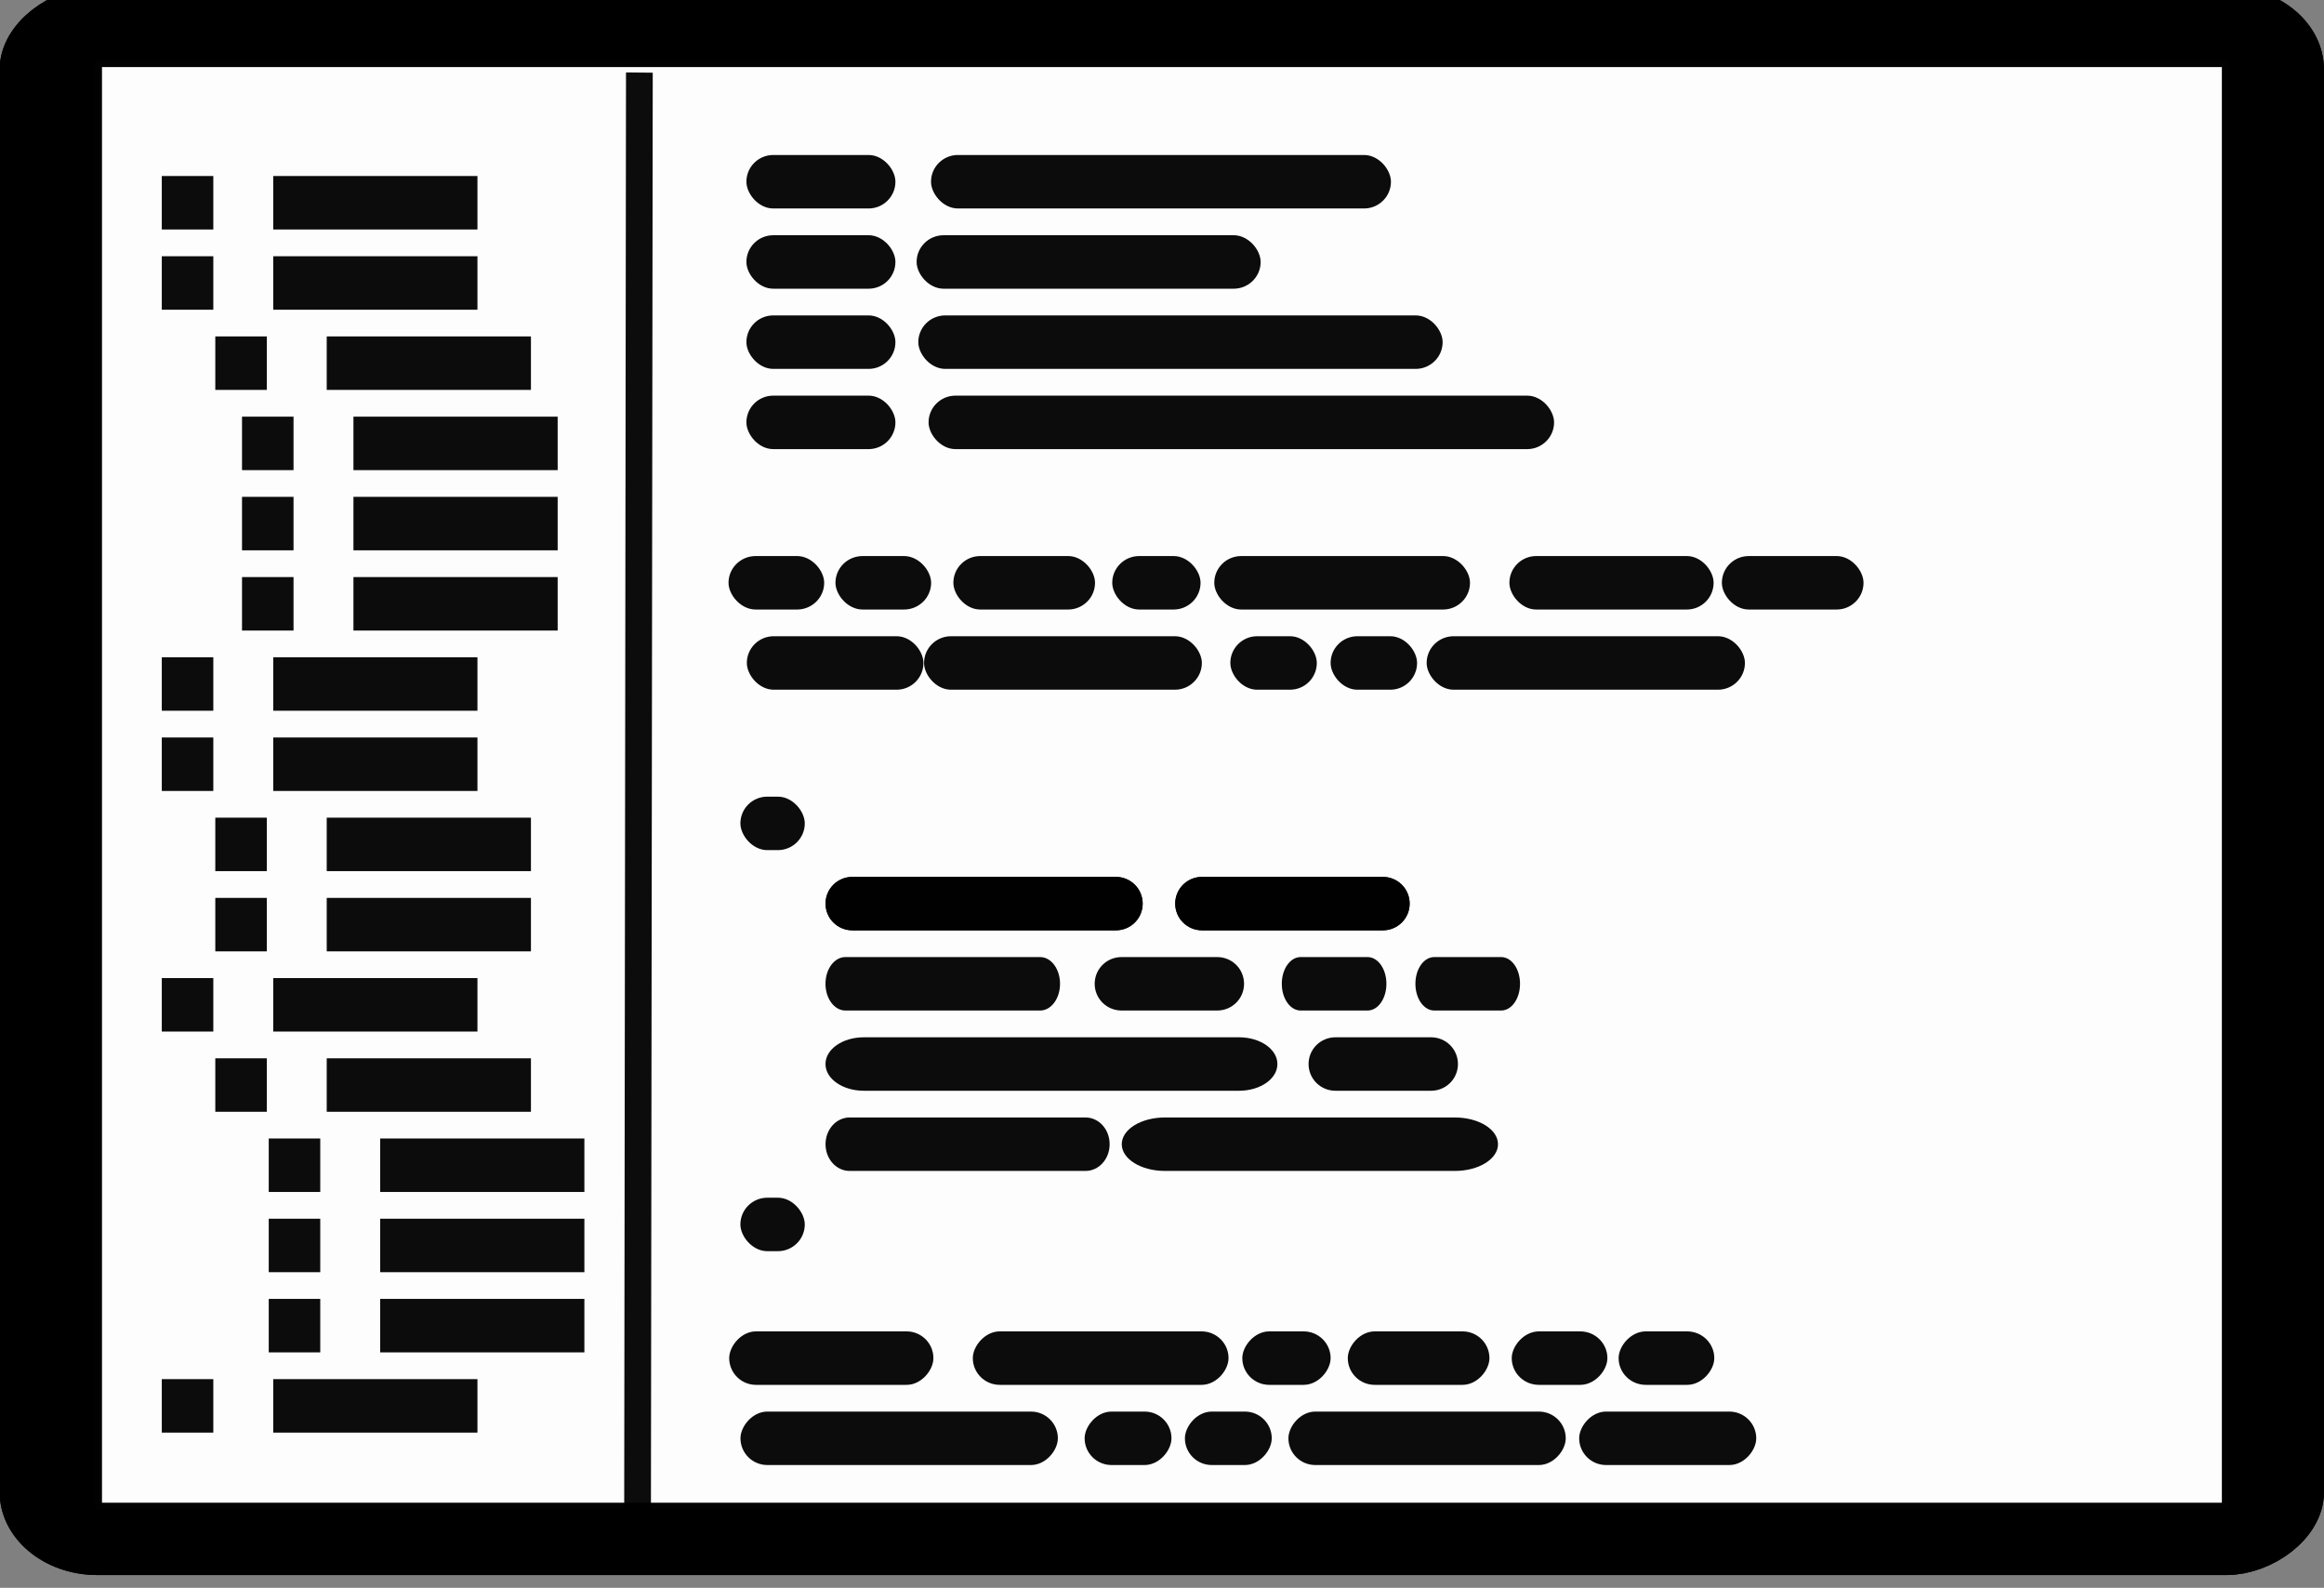 <?xml version="1.0" encoding="UTF-8"?>
<svg id="svg8" width="173.88" height="118.78" version="1.1" viewBox="0 0 46.005 31.427" xmlns="http://www.w3.org/2000/svg">
 <rect x="0" y="0" width="46.005" height="31.427" fill="#808080" stroke="none"/>
 <g id="g3258" transform="matrix(0 1.135 -1.319 0 48.098 596.69)" fill="#010000" fill-rule="evenodd" stroke="#000" stroke-linecap="round" stroke-linejoin="bevel" stroke-width=".865">
  <rect id="rect3254" x="-525.52" y="2.02" width="26.836" height="34.018" rx="1.013" ry="1.032" opacity=".99" style="paint-order:fill markers stroke"/>
  <rect id="rect3256" x="-525.52" y="2.02" width="26.836" height="34.018" rx="1.013" ry="1.032" opacity=".99" style="paint-order:fill markers stroke"/>
 </g>
 <g id="g3262" transform="matrix(0 1.068 -1.242 0 46.635 562.46)" fill="#fff" stroke="#000" stroke-width=".919">
  <rect id="rect3260" x="-525.52" y="2.02" width="26.836" height="34.018" rx="0" ry="0" fill="#fff" fill-rule="evenodd" opacity=".99" stroke="#000" stroke-linecap="square" stroke-width=".23" style="paint-order:fill markers stroke"/>
 </g>
 <g fill-opacity=".96">
  <g id="g3280" transform="matrix(.052 0 0 .2 40.929 14.709)">
   <rect id="rect3278" x="-509.76" y="-18.516" width="36.419" height="5.292" rx="10.332" ry="2.646" fill-opacity=".96" fill-rule="evenodd" opacity=".99" style="paint-order:fill markers stroke"/>
  </g>
  <g id="g4272" transform="matrix(.081 0 0 .2 56.066 6.771)">
   <rect id="rect4270" x="-509.76" y="-18.516" width="36.419" height="5.292" rx="6.555" ry="2.646" fill-opacity=".96" fill-rule="evenodd" opacity=".99" style="paint-order:fill markers stroke"/>
  </g>
  <g id="g4296" transform="matrix(.081 0 0 .2 56.066 8.359)">
   <rect id="rect4294" x="-509.76" y="-18.516" width="36.419" height="5.292" rx="6.555" ry="2.646" fill-opacity=".96" fill-rule="evenodd" opacity=".99" style="paint-order:fill markers stroke"/>
  </g>
  <g id="g4308" transform="matrix(.081 0 0 .2 56.066 9.946)">
   <rect id="rect4306" x="-509.76" y="-18.516" width="36.419" height="5.292" rx="6.555" ry="2.646" fill-opacity=".96" fill-rule="evenodd" opacity=".99" style="paint-order:fill markers stroke"/>
  </g>
  <g id="g4320" transform="matrix(.081 0 0 .2 56.066 11.534)">
   <rect id="rect4318" x="-509.76" y="-18.516" width="36.419" height="5.292" rx="6.555" ry="2.646" fill-opacity=".96" fill-rule="evenodd" opacity=".99" style="paint-order:fill markers stroke"/>
  </g>
  <g id="g4324" transform="matrix(.096 0 0 .2 63.721 16.296)">
   <rect id="rect4322" x="-509.76" y="-18.516" width="36.419" height="5.292" rx="5.532" ry="2.646" fill-opacity=".96" fill-rule="evenodd" opacity=".99" style="paint-order:fill markers stroke"/>
  </g>
  <g id="g4332" transform="matrix(.035 0 0 .2 32.498 19.471)">
   <rect id="rect4330" x="-509.76" y="-18.516" width="36.419" height="5.292" rx="15.215" ry="2.646" fill-opacity=".96" fill-rule="evenodd" opacity=".99" style="paint-order:fill markers stroke"/>
  </g>
  <g id="g4484" transform="matrix(.035 0 0 .2 32.498 27.409)">
   <rect id="rect4482" x="-509.76" y="-18.516" width="36.419" height="5.292" rx="15.215" ry="2.646" fill-opacity=".96" fill-rule="evenodd" opacity=".99" style="paint-order:fill markers stroke"/>
  </g>
  <g fill-rule="evenodd">
   <path id="path4513" d="m23.06 22.118h5.74c0.473 0 0.854 0.236 0.854 0.529s-0.381 0.529-0.854 0.529h-5.74c-0.473 0-0.854-0.236-0.854-0.529s0.381-0.529 0.854-0.529z" opacity=".99" style="paint-order:fill markers stroke"/>
   <path id="path4511" d="m16.819 22.118h4.67c0.264 0 0.477 0.236 0.477 0.529s-0.213 0.529-0.477 0.529h-4.67c-0.264 0-0.477-0.236-0.477-0.529s0.213-0.529 0.477-0.529z" opacity=".99" style="paint-order:fill markers stroke"/>
   <path id="path4509" d="m26.436 20.531h1.893c0.295 0 0.532 0.236 0.532 0.529s-0.237 0.529-0.532 0.529h-1.893c-0.295 0-0.532-0.236-0.532-0.529s0.237-0.529 0.532-0.529z" opacity=".99" style="paint-order:fill markers stroke"/>
   <path id="path4505" d="m17.1 20.531h7.428c0.42 0 0.759 0.236 0.759 0.529s-0.338 0.529-0.759 0.529h-7.428c-0.42 0-0.759-0.236-0.759-0.529s0.338-0.529 0.759-0.529z" opacity=".99" style="paint-order:fill markers stroke"/>
   <path id="path4503" d="m22.202 18.943h1.893c0.295 0 0.532 0.236 0.532 0.529s-0.237 0.529-0.532 0.529h-1.893c-0.295 0-0.532-0.236-0.532-0.529s0.237-0.529 0.532-0.529z" opacity=".99" style="paint-order:fill markers stroke"/>
   <path id="path4499" d="m16.735 18.943h3.855c0.218 0 0.394 0.236 0.394 0.529s-0.176 0.529-0.394 0.529h-3.855c-0.218 0-0.394-0.236-0.394-0.529s0.176-0.529 0.394-0.529z" opacity=".99" style="paint-order:fill markers stroke"/>
   <path id="path4495" d="m23.796 17.356h3.577c0.295 0 0.532 0.236 0.532 0.529s-0.237 0.529-0.532 0.529h-3.577c-0.295 0-0.532-0.236-0.532-0.529s0.237-0.529 0.532-0.529z" opacity=".99" style="paint-order:fill markers stroke"/>
   <path id="path4493" d="m16.874 17.356h5.214c0.295 0 0.532 0.236 0.532 0.529s-0.237 0.529-0.532 0.529h-5.214c-0.295 0-0.532-0.236-0.532-0.529s0.237-0.529 0.532-0.529z" opacity=".99" style="paint-order:fill markers stroke"/>
   <path id="path4489" d="m23.796 17.356h3.577c0.295 0 0.532 0.236 0.532 0.529s-0.237 0.529-0.532 0.529h-3.577c-0.295 0-0.532-0.236-0.532-0.529s0.237-0.529 0.532-0.529z" opacity=".99" style="paint-order:fill markers stroke"/>
   <path id="rect4462" d="m16.874 17.356h5.214c0.295 0 0.532 0.236 0.532 0.529s-0.237 0.529-0.532 0.529h-5.214c-0.295 0-0.532-0.236-0.532-0.529s0.237-0.529 0.532-0.529z" opacity=".99" style="paint-order:fill markers stroke"/>
   <path id="path4517" d="m25.747 18.943h1.325c0.206 0 0.373 0.236 0.373 0.529s-0.166 0.529-0.373 0.529h-1.325c-0.206 0-0.373-0.236-0.373-0.529s0.166-0.529 0.373-0.529z" opacity=".99" style="paint-order:fill markers stroke"/>
   <path id="path4519" d="m28.392 18.943h1.325c0.206 0 0.373 0.236 0.373 0.529s-0.166 0.529-0.373 0.529h-1.325c-0.206 0-0.373-0.236-0.373-0.529s0.166-0.529 0.373-0.529z" opacity=".99" style="paint-order:fill markers stroke"/>
  </g>
  <g id="g4564" transform="matrix(.25 0 0 .2 145.87 6.771)">
   <rect id="rect4562" x="-509.76" y="-18.516" width="36.419" height="5.292" rx="2.129" ry="2.646" fill-opacity=".96" fill-rule="evenodd" opacity=".99" style="paint-order:fill markers stroke"/>
  </g>
  <g id="g4572" transform="matrix(.187 0 0 .2 113.47 8.359)">
   <rect id="rect4570" x="-509.76" y="-18.516" width="36.419" height="5.292" rx="2.854" ry="2.646" fill-opacity=".96" fill-rule="evenodd" opacity=".99" style="paint-order:fill markers stroke"/>
  </g>
  <g id="g4576" transform="matrix(.285 0 0 .2 163.46 9.946)">
   <rect id="rect4574" x="-509.76" y="-18.516" width="36.419" height="5.292" rx="1.871" ry="2.646" fill-opacity=".96" fill-rule="evenodd" opacity=".99" style="paint-order:fill markers stroke"/>
  </g>
  <g id="g4580" transform="matrix(.34 0 0 .2 191.7 11.534)">
   <rect id="rect4578" x="-509.76" y="-18.516" width="36.419" height="5.292" rx="1.566" ry="2.646" fill-opacity=".96" fill-rule="evenodd" opacity=".99" style="paint-order:fill markers stroke"/>
  </g>
  <g id="g4584" transform="matrix(.052 0 0 .2 43.046 14.709)">
   <rect id="rect4582" x="-509.76" y="-18.516" width="36.419" height="5.292" rx="10.332" ry="2.646" fill-opacity=".96" fill-rule="evenodd" opacity=".99" style="paint-order:fill markers stroke"/>
  </g>
  <g id="g4588" transform="matrix(.077 0 0 .2 58.124 14.709)">
   <rect id="rect4586" x="-509.76" y="-18.516" width="36.419" height="5.292" rx="6.919" ry="2.646" fill-opacity=".96" fill-rule="evenodd" opacity=".99" style="paint-order:fill markers stroke"/>
  </g>
  <g id="g4592" transform="matrix(.048 0 0 .2 46.486 14.709)">
   <rect id="rect4590" x="-509.76" y="-18.516" width="36.419" height="5.292" rx="11.116" ry="2.646" fill-opacity=".96" fill-rule="evenodd" opacity=".99" style="paint-order:fill markers stroke"/>
  </g>
  <g id="g4596" transform="matrix(.139 0 0 .2 94.894 14.709)">
   <rect id="rect4594" x="-509.76" y="-18.516" width="36.419" height="5.292" rx="3.839" ry="2.646" fill-opacity=".96" fill-rule="evenodd" opacity=".99" style="paint-order:fill markers stroke"/>
  </g>
  <g id="g4600" transform="matrix(.111 0 0 .2 86.463 14.709)">
   <rect id="rect4598" x="-509.76" y="-18.516" width="36.419" height="5.292" rx="4.777" ry="2.646" fill-opacity=".96" fill-rule="evenodd" opacity=".99" style="paint-order:fill markers stroke"/>
  </g>
  <g id="g4604" transform="matrix(.077 0 0 .2 73.337 14.709)">
   <rect id="rect4602" x="-509.76" y="-18.516" width="36.419" height="5.292" rx="6.919" ry="2.646" fill-opacity=".96" fill-rule="evenodd" opacity=".99" style="paint-order:fill markers stroke"/>
  </g>
  <g id="g4608" transform="matrix(.151 0 0 .2 95.266 16.296)">
   <rect id="rect4606" x="-509.76" y="-18.516" width="36.419" height="5.292" rx="3.533" ry="2.646" fill-opacity=".96" fill-rule="evenodd" opacity=".99" style="paint-order:fill markers stroke"/>
  </g>
  <g id="g4612" transform="matrix(.047 0 0 .2 48.314 16.296)">
   <rect id="rect4610" x="-509.76" y="-18.516" width="36.419" height="5.292" rx="11.279" ry="2.646" fill-opacity=".96" fill-rule="evenodd" opacity=".99" style="paint-order:fill markers stroke"/>
  </g>
  <g id="g4616" transform="matrix(.047 0 0 .2 50.299 16.296)">
   <rect id="rect4614" x="-509.76" y="-18.516" width="36.419" height="5.292" rx="11.279" ry="2.646" fill-opacity=".96" fill-rule="evenodd" opacity=".99" style="paint-order:fill markers stroke"/>
  </g>
  <g id="g4620" transform="matrix(.173 0 0 .2 116.43 16.296)">
   <rect id="rect4618" x="-509.76" y="-18.516" width="36.419" height="5.292" rx="3.086" ry="2.646" fill-opacity=".96" fill-rule="evenodd" opacity=".99" style="paint-order:fill markers stroke"/>
  </g>
  <rect id="rect4626" transform="scale(-1,1)" x="-34.766" y="27.939" width="3.505" height="1.058" rx=".532" ry=".529" fill-rule="evenodd" opacity=".99" style="paint-order:fill markers stroke"/>
  <g id="g4624" transform="matrix(-.052 0 0 .2 7.428 30.055)">
   <rect id="rect4622" x="-509.76" y="-18.516" width="36.419" height="5.292" rx="10.332" ry="2.646" fill-opacity=".96" fill-rule="evenodd" opacity=".99" style="paint-order:fill markers stroke"/>
  </g>
  <g id="g4632" transform="matrix(-.052 0 0 .2 5.312 30.055)">
   <rect id="rect4630" x="-509.76" y="-18.516" width="36.419" height="5.292" rx="10.332" ry="2.646" fill-opacity=".96" fill-rule="evenodd" opacity=".99" style="paint-order:fill markers stroke"/>
  </g>
  <g id="g4636" transform="matrix(-.077 0 0 .2 -9.767 30.055)">
   <rect id="rect4634" x="-509.76" y="-18.516" width="36.419" height="5.292" rx="6.919" ry="2.646" fill-opacity=".96" fill-rule="evenodd" opacity=".99" style="paint-order:fill markers stroke"/>
  </g>
  <g id="g4640" transform="matrix(-.048 0 0 .2 1.872 30.055)">
   <rect id="rect4638" x="-509.76" y="-18.516" width="36.419" height="5.292" rx="11.116" ry="2.646" fill-opacity=".96" fill-rule="evenodd" opacity=".99" style="paint-order:fill markers stroke"/>
  </g>
  <g id="g4644" transform="matrix(-.139 0 0 .2 -46.537 30.055)">
   <rect id="rect4642" x="-509.76" y="-18.516" width="36.419" height="5.292" rx="3.839" ry="2.646" fill-opacity=".96" fill-rule="evenodd" opacity=".99" style="paint-order:fill markers stroke"/>
  </g>
  <g id="g4648" transform="matrix(-.111 0 0 .2 -38.106 30.055)">
   <rect id="rect4646" x="-509.76" y="-18.516" width="36.419" height="5.292" rx="4.777" ry="2.646" fill-opacity=".96" fill-rule="evenodd" opacity=".99" style="paint-order:fill markers stroke"/>
  </g>
  <g fill-rule="evenodd">
   <rect id="rect4650" transform="scale(-1,1)" x="-30.995" y="27.939" width="5.49" height="1.058" rx=".532" ry=".529" opacity=".99" style="paint-order:fill markers stroke"/>
   <rect id="rect4654" transform="scale(-1,1)" x="-25.175" y="27.939" width="1.719" height="1.058" rx=".532" ry=".529" opacity=".99" style="paint-order:fill markers stroke"/>
   <rect id="rect4658" transform="scale(-1,1)" x="-23.19" y="27.939" width="1.719" height="1.058" rx=".532" ry=".529" opacity=".99" style="paint-order:fill markers stroke"/>
   <rect id="rect4662" transform="scale(-1,1)" x="-20.941" y="27.939" width="6.283" height="1.058" rx=".532" ry=".529" opacity=".99" style="paint-order:fill markers stroke"/>
  </g>
  <g id="g4699" transform="matrix(.111 0 0 .2 63.58 11.95)">
   <rect id="rect4697" x="-509.76" y="-18.516" width="36.419" height="5.292" ry="0" fill-opacity=".96" fill-rule="evenodd" opacity=".99" style="paint-order:fill markers stroke"/>
  </g>
  <g id="g4703" transform="matrix(.111 0 0 .2 63.58 13.537)">
   <rect id="rect4701" x="-509.76" y="-18.516" width="36.419" height="5.292" ry="0" fill-opacity=".96" fill-rule="evenodd" opacity=".99" style="paint-order:fill markers stroke"/>
  </g>
  <g id="g4707" transform="matrix(.111 0 0 .2 63.051 10.362)">
   <rect id="rect4705" x="-509.76" y="-18.516" width="36.419" height="5.292" ry="0" fill-opacity=".96" fill-rule="evenodd" opacity=".99" style="paint-order:fill markers stroke"/>
  </g>
  <g id="g4711" transform="matrix(.111 0 0 .2 61.992 8.775)">
   <rect id="rect4709" x="-509.76" y="-18.516" width="36.419" height="5.292" ry="0" fill-opacity=".96" fill-rule="evenodd" opacity=".99" style="paint-order:fill markers stroke"/>
  </g>
  <g id="g4715" transform="matrix(.111 0 0 .2 61.992 7.187)">
   <rect id="rect4713" x="-509.76" y="-18.516" width="36.419" height="5.292" ry="0" fill-opacity=".96" fill-rule="evenodd" opacity=".99" style="paint-order:fill markers stroke"/>
  </g>
  <g id="g4719" transform="matrix(.028 0 0 .2 19.064 11.95)">
   <rect id="rect4717" x="-509.76" y="-18.516" width="36.419" height="5.292" ry="0" fill-opacity=".96" fill-rule="evenodd" opacity=".99" style="paint-order:fill markers stroke"/>
  </g>
  <g id="g4723" transform="matrix(.028 0 0 .2 19.064 13.537)">
   <rect id="rect4721" x="-509.76" y="-18.516" width="36.419" height="5.292" ry="0" fill-opacity=".96" fill-rule="evenodd" opacity=".99" style="paint-order:fill markers stroke"/>
  </g>
  <g id="g4727" transform="matrix(.028 0 0 .2 18.535 10.362)">
   <rect id="rect4725" x="-509.76" y="-18.516" width="36.419" height="5.292" ry="0" fill-opacity=".96" fill-rule="evenodd" opacity=".99" style="paint-order:fill markers stroke"/>
  </g>
  <g id="g4731" transform="matrix(.028 0 0 .2 17.476 8.775)">
   <rect id="rect4729" x="-509.76" y="-18.516" width="36.419" height="5.292" ry="0" fill-opacity=".96" fill-rule="evenodd" opacity=".99" style="paint-order:fill markers stroke"/>
  </g>
  <g id="g4735" transform="matrix(.028 0 0 .2 17.476 7.187)">
   <rect id="rect4733" x="-509.76" y="-18.516" width="36.419" height="5.292" ry="0" fill-opacity=".96" fill-rule="evenodd" opacity=".99" style="paint-order:fill markers stroke"/>
  </g>
  <g id="g4739" transform="matrix(-.001 .793 -.1 -.001 10.56 405.66)">
   <rect id="rect4737" x="-509.76" y="-18.516" width="36.419" height="5.292" ry="0" fill-opacity=".96" fill-rule="evenodd" opacity=".99" style="paint-order:fill markers stroke"/>
  </g>
  <g id="g4743" transform="matrix(.111 0 0 .2 63.051 19.887)">
   <rect id="rect4741" x="-509.76" y="-18.516" width="36.419" height="5.292" ry="0" fill-opacity=".96" fill-rule="evenodd" opacity=".99" style="paint-order:fill markers stroke"/>
  </g>
  <g id="g4747" transform="matrix(.111 0 0 .2 63.051 21.475)">
   <rect id="rect4745" x="-509.76" y="-18.516" width="36.419" height="5.292" ry="0" fill-opacity=".96" fill-rule="evenodd" opacity=".99" style="paint-order:fill markers stroke"/>
  </g>
  <g id="g4751" transform="matrix(.111 0 0 .2 61.992 18.3)">
   <rect id="rect4749" x="-509.76" y="-18.516" width="36.419" height="5.292" ry="0" fill-opacity=".96" fill-rule="evenodd" opacity=".99" style="paint-order:fill markers stroke"/>
  </g>
  <g id="g4755" transform="matrix(.111 0 0 .2 61.992 16.712)">
   <rect id="rect4753" x="-509.76" y="-18.516" width="36.419" height="5.292" ry="0" fill-opacity=".96" fill-rule="evenodd" opacity=".99" style="paint-order:fill markers stroke"/>
  </g>
  <g id="g4759" transform="matrix(.111 0 0 .2 63.58 15.125)">
   <rect id="rect4757" x="-509.76" y="-18.516" width="36.419" height="5.292" ry="0" fill-opacity=".96" fill-rule="evenodd" opacity=".99" style="paint-order:fill markers stroke"/>
  </g>
  <g id="g4763" transform="matrix(.028 0 0 .2 18.535 19.887)">
   <rect id="rect4761" x="-509.76" y="-18.516" width="36.419" height="5.292" ry="0" fill-opacity=".96" fill-rule="evenodd" opacity=".99" style="paint-order:fill markers stroke"/>
  </g>
  <g id="g4767" transform="matrix(.028 0 0 .2 18.535 21.475)">
   <rect id="rect4765" x="-509.76" y="-18.516" width="36.419" height="5.292" ry="0" fill-opacity=".96" fill-rule="evenodd" opacity=".99" style="paint-order:fill markers stroke"/>
  </g>
  <g id="g4771" transform="matrix(.028 0 0 .2 17.476 18.3)">
   <rect id="rect4769" x="-509.76" y="-18.516" width="36.419" height="5.292" ry="0" fill-opacity=".96" fill-rule="evenodd" opacity=".99" style="paint-order:fill markers stroke"/>
  </g>
  <g id="g4775" transform="matrix(.028 0 0 .2 17.476 16.712)">
   <rect id="rect4773" x="-509.76" y="-18.516" width="36.419" height="5.292" ry="0" fill-opacity=".96" fill-rule="evenodd" opacity=".99" style="paint-order:fill markers stroke"/>
  </g>
  <g id="g4779" transform="matrix(.028 0 0 .2 19.064 15.125)">
   <rect id="rect4777" x="-509.76" y="-18.516" width="36.419" height="5.292" ry="0" fill-opacity=".96" fill-rule="evenodd" opacity=".99" style="paint-order:fill markers stroke"/>
  </g>
  <g id="g4783" transform="matrix(.111 0 0 .2 64.109 27.825)">
   <rect id="rect4781" x="-509.76" y="-18.516" width="36.419" height="5.292" ry="0" fill-opacity=".96" fill-rule="evenodd" opacity=".99" style="paint-order:fill markers stroke"/>
  </g>
  <g id="g4787" transform="matrix(.111 0 0 .2 64.109 29.412)">
   <rect id="rect4785" x="-509.76" y="-18.516" width="36.419" height="5.292" ry="0" fill-opacity=".96" fill-rule="evenodd" opacity=".99" style="paint-order:fill markers stroke"/>
  </g>
  <g id="g4791" transform="matrix(.111 0 0 .2 64.109 26.237)">
   <rect id="rect4789" x="-509.76" y="-18.516" width="36.419" height="5.292" ry="0" fill-opacity=".96" fill-rule="evenodd" opacity=".99" style="paint-order:fill markers stroke"/>
  </g>
  <g id="g4795" transform="matrix(.111 0 0 .2 63.051 24.65)">
   <rect id="rect4793" x="-509.76" y="-18.516" width="36.419" height="5.292" ry="0" fill-opacity=".96" fill-rule="evenodd" opacity=".99" style="paint-order:fill markers stroke"/>
  </g>
  <g id="g4799" transform="matrix(.111 0 0 .2 61.992 23.062)">
   <rect id="rect4797" x="-509.76" y="-18.516" width="36.419" height="5.292" ry="0" fill-opacity=".96" fill-rule="evenodd" opacity=".99" style="paint-order:fill markers stroke"/>
  </g>
  <g id="g4803" transform="matrix(.028 0 0 .2 19.593 27.825)">
   <rect id="rect4801" x="-509.76" y="-18.516" width="36.419" height="5.292" ry="0" fill-opacity=".96" fill-rule="evenodd" opacity=".99" style="paint-order:fill markers stroke"/>
  </g>
  <g id="g4807" transform="matrix(.028 0 0 .2 19.593 29.412)">
   <rect id="rect4805" x="-509.76" y="-18.516" width="36.419" height="5.292" ry="0" fill-opacity=".96" fill-rule="evenodd" opacity=".99" style="paint-order:fill markers stroke"/>
  </g>
  <g id="g4811" transform="matrix(.028 0 0 .2 19.593 26.237)">
   <rect id="rect4809" x="-509.76" y="-18.516" width="36.419" height="5.292" ry="0" fill-opacity=".96" fill-rule="evenodd" opacity=".99" style="paint-order:fill markers stroke"/>
  </g>
  <g id="g4815" transform="matrix(.028 0 0 .2 18.535 24.65)">
   <rect id="rect4813" x="-509.76" y="-18.516" width="36.419" height="5.292" ry="0" fill-opacity=".96" fill-rule="evenodd" opacity=".99" style="paint-order:fill markers stroke"/>
  </g>
  <g id="g4819" transform="matrix(.028 0 0 .2 17.476 23.062)">
   <rect id="rect4817" x="-509.76" y="-18.516" width="36.419" height="5.292" ry="0" fill-opacity=".96" fill-rule="evenodd" opacity=".99" style="paint-order:fill markers stroke"/>
  </g>
  <g id="g4827" transform="matrix(.111 0 0 .2 61.992 31)">
   <rect id="rect4825" x="-509.76" y="-18.516" width="36.419" height="5.292" ry="0" fill-opacity=".96" fill-rule="evenodd" opacity=".99" style="paint-order:fill markers stroke"/>
  </g>
  <g id="g4835" transform="matrix(.028 0 0 .2 17.476 31)">
   <rect id="rect4833" x="-509.76" y="-18.516" width="36.419" height="5.292" ry="0" fill-opacity=".96" fill-rule="evenodd" opacity=".99" style="paint-order:fill markers stroke"/>
  </g>
 </g>
</svg>
